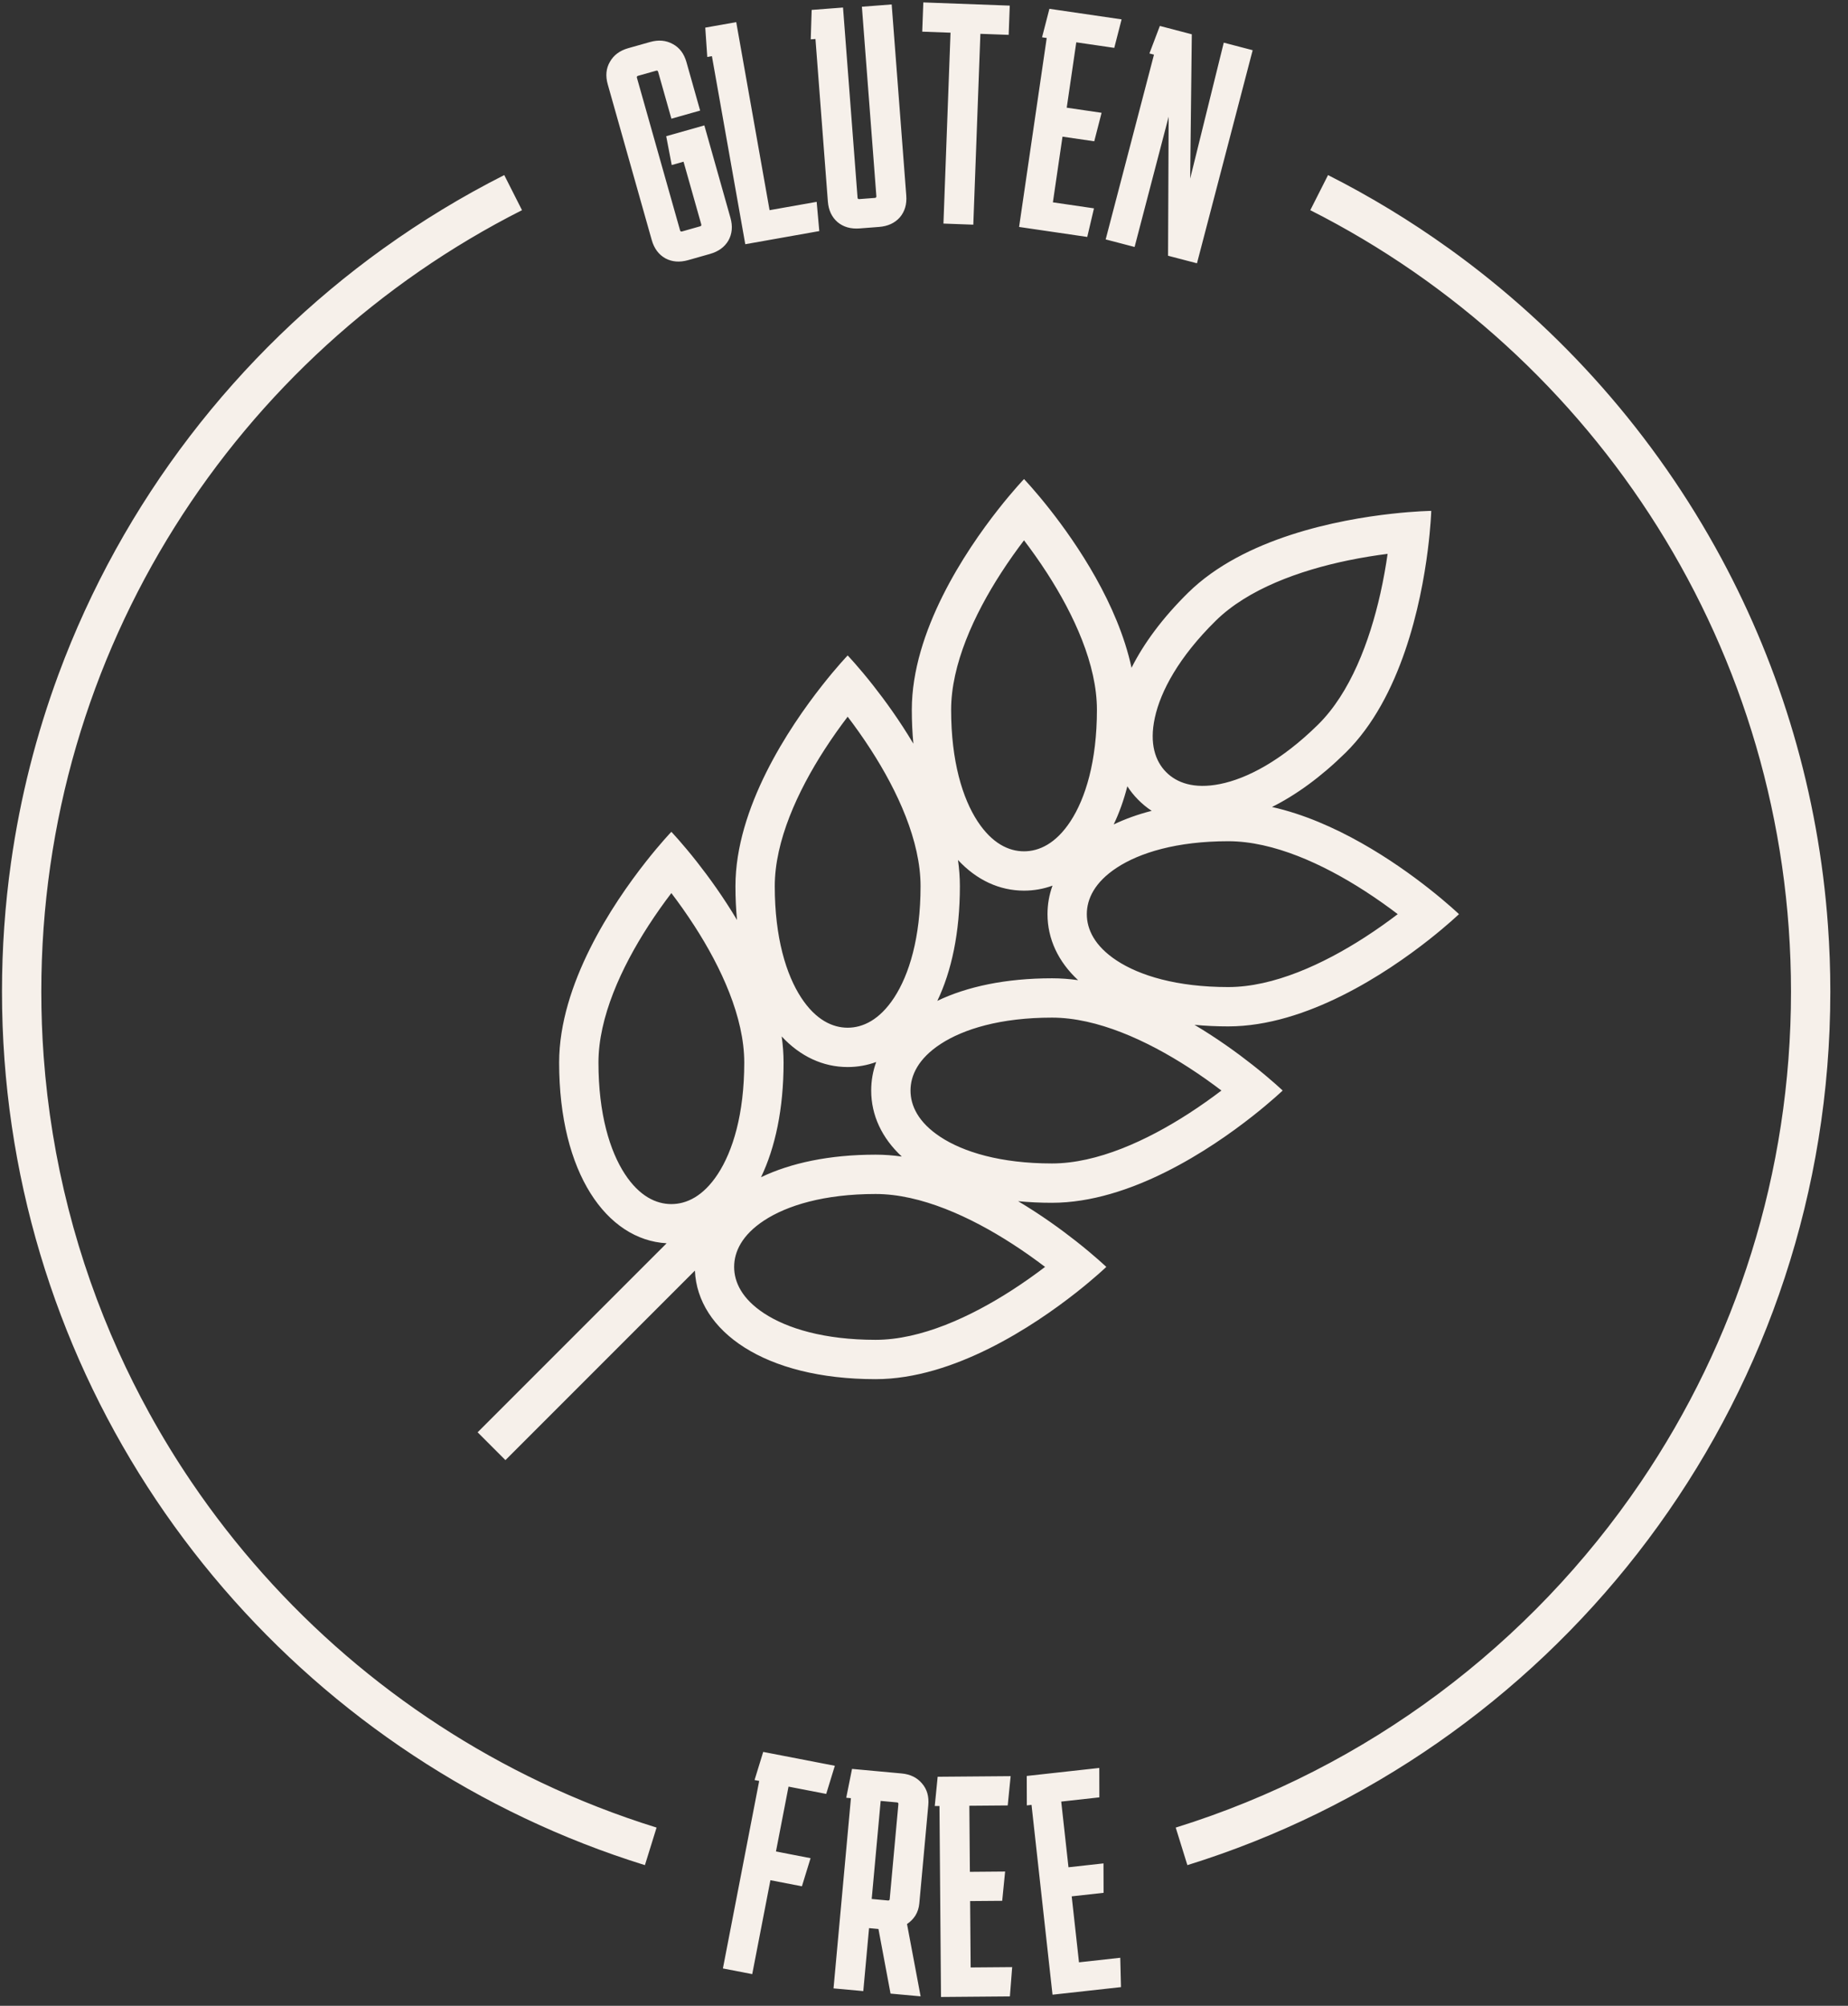 <svg width="94" height="102" viewBox="0 0 94 102" fill="none" xmlns="http://www.w3.org/2000/svg">
<rect x="0" y="0" width="94" height="102" fill="#333333" stroke="none"/>
<path id="i-gluten free" fill-rule="evenodd" clip-rule="evenodd" d="M37.154 11.073C37.276 11.504 37.242 11.891 37.05 12.233C36.856 12.565 36.543 12.792 36.112 12.914L35.004 13.228C34.572 13.35 34.187 13.32 33.848 13.139C33.505 12.947 33.273 12.636 33.151 12.205L30.914 4.291C30.792 3.86 30.828 3.479 31.022 3.147C31.214 2.804 31.525 2.572 31.956 2.45L33.065 2.137C33.496 2.015 33.882 2.05 34.225 2.241C34.564 2.422 34.795 2.728 34.917 3.159L35.613 5.623L34.151 6.036L33.476 3.65C33.461 3.599 33.428 3.58 33.377 3.595L32.453 3.856C32.402 3.871 32.383 3.904 32.398 3.955L34.592 11.714C34.607 11.766 34.64 11.784 34.691 11.77L35.615 11.508C35.666 11.494 35.684 11.461 35.67 11.41L34.769 8.223L34.168 8.393L33.887 6.926L35.827 6.377L37.154 11.073ZM41.54 10.264L41.674 11.751L37.909 12.419L36.212 2.856L35.976 2.898L35.874 1.405L37.449 1.126L39.145 10.688L41.54 10.264ZM45.767 11.058C46.022 10.761 46.133 10.389 46.098 9.942L45.356 0.226L43.841 0.342L44.577 9.978C44.581 10.031 44.556 10.06 44.503 10.064L43.705 10.125C43.652 10.129 43.624 10.104 43.62 10.051L42.881 0.383L41.286 0.505L41.239 2.001L41.479 1.983L42.11 10.246C42.144 10.693 42.31 11.044 42.608 11.3C42.904 11.544 43.276 11.65 43.723 11.616L44.712 11.54C45.159 11.506 45.51 11.345 45.767 11.058ZM46.91 1.61L46.965 0.123L51.362 0.286L51.307 1.773L49.868 1.72L49.508 11.425L47.989 11.369L48.349 1.663L46.91 1.61ZM55.304 12.049L55.646 10.595L53.556 10.289L54.045 6.949L55.66 7.185L56.033 5.736L54.26 5.476L54.746 2.152L56.678 2.434L57.051 0.985L53.379 0.448L53.005 1.897L53.242 1.932L51.837 11.541L55.304 12.049ZM62.248 2.169L63.718 2.553L60.885 13.389L59.414 13.005L59.444 5.934L57.712 12.559L56.241 12.175L58.698 2.779L58.466 2.718L58.997 1.319L60.622 1.744L60.539 9.082L62.248 2.169ZM26.552 10.688C12.044 18.022 2.101 33.064 2.101 50.427C2.101 51.536 2.141 52.636 2.221 53.725C2.61 59.034 3.93 64.084 6.019 68.713C6.501 69.781 7.025 70.828 7.587 71.849C8.251 73.056 8.97 74.23 9.74 75.365L9.74 75.365C14.18 81.916 20.321 87.221 27.53 90.645C29.416 91.541 31.376 92.308 33.397 92.936L32.804 94.846C30.692 94.19 28.643 93.388 26.672 92.451C10.964 84.99 0.101 68.978 0.101 50.427V50.427V50.426C0.101 48.199 0.257 46.007 0.56 43.863C1.028 40.55 1.846 37.349 2.974 34.298C6.22 25.52 12.041 17.989 19.517 12.623L19.518 12.624C21.456 11.233 23.505 9.987 25.649 8.903L26.552 10.688ZM91.101 50.426C91.1 33.064 81.157 18.022 66.649 10.688L67.552 8.903C69.696 9.987 71.746 11.233 73.683 12.624L73.684 12.623C79.424 16.743 84.187 22.138 87.56 28.394C90.591 34.019 92.499 40.339 92.98 47.054C93.06 48.168 93.101 49.292 93.101 50.426V50.427C93.101 51.079 93.087 51.729 93.061 52.374C92.236 72.398 78.749 89.152 60.397 94.846L59.804 92.936C69.548 89.912 77.858 83.631 83.461 75.365L83.461 75.365C88.284 68.252 91.101 59.67 91.101 50.426ZM56.983 99.556L57.02 101.049L53.537 101.434L52.469 91.781L52.231 91.808L52.226 90.311L55.916 89.903L55.92 91.399L53.98 91.614L54.349 94.954L56.13 94.757L56.135 96.253L54.513 96.433L54.884 99.788L56.983 99.556ZM51.369 101.521L51.485 100.032L49.373 100.049L49.346 96.673L50.978 96.66L51.126 95.171L49.334 95.186L49.307 91.826L51.259 91.81L51.407 90.321L47.695 90.351L47.547 91.84L47.787 91.838L47.865 101.55L51.369 101.521ZM43.044 91.419L43.339 89.952L45.856 90.183C46.302 90.223 46.651 90.394 46.902 90.696C47.154 90.987 47.259 91.355 47.218 91.801L46.762 96.789C46.741 97.022 46.673 97.23 46.56 97.413C46.448 97.585 46.307 97.727 46.136 97.84L46.828 101.518L45.298 101.378L44.683 98.093L44.205 98.049L43.912 101.251L42.398 101.113L43.283 91.441L43.044 91.419ZM45.625 91.656L44.796 91.58L44.34 96.567L45.169 96.643C45.222 96.648 45.251 96.624 45.256 96.57L45.697 91.743C45.702 91.689 45.678 91.66 45.625 91.656ZM41.23 94.492L40.79 95.922L39.188 95.612L38.263 100.387L36.771 100.099L38.617 90.564L38.381 90.518L38.821 89.088L42.465 89.793L42.026 91.224L40.109 90.853L39.47 94.151L41.23 94.492ZM59.31 39.257C58.771 38.709 58.454 37.827 58.741 36.502C59.035 35.143 59.971 33.405 61.838 31.567C63.479 29.952 66.103 29.009 68.569 28.498C69.296 28.348 69.981 28.24 70.582 28.164C70.496 28.763 70.378 29.447 70.216 30.172C69.665 32.629 68.681 35.238 67.04 36.852C65.173 38.69 63.42 39.598 62.056 39.87C60.727 40.136 59.849 39.805 59.31 39.257ZM68.443 38.278C71.285 35.481 72.281 30.688 72.624 27.986C72.779 26.772 72.802 25.979 72.802 25.979C72.802 25.979 72.009 25.99 70.793 26.125C68.085 26.425 63.278 27.344 60.435 30.141C59.136 31.419 58.183 32.714 57.556 33.958C56.856 30.712 54.777 27.653 53.393 25.895C52.636 24.934 52.087 24.361 52.087 24.361C52.087 24.361 51.539 24.934 50.782 25.895C49.097 28.036 46.38 32.107 46.38 36.095C46.38 36.695 46.407 37.27 46.46 37.819C45.763 36.648 45.026 35.632 44.422 34.865C43.666 33.903 43.117 33.331 43.117 33.331C43.117 33.331 42.568 33.903 41.812 34.865C40.127 37.005 37.409 41.076 37.409 45.064C37.409 45.663 37.436 46.237 37.489 46.784C36.793 45.615 36.057 44.601 35.454 43.834C34.697 42.872 34.149 42.3 34.149 42.3C34.149 42.3 33.6 42.872 32.843 43.834C31.158 45.975 28.441 50.045 28.441 54.033C28.441 59.665 30.867 63.053 33.908 63.223L24.295 72.835L25.709 74.25L35.347 64.612C35.48 67.678 38.874 70.133 44.539 70.133C48.527 70.133 52.598 67.415 54.739 65.731C55.7 64.974 56.273 64.425 56.273 64.425C56.273 64.425 55.7 63.877 54.739 63.12C53.972 62.516 52.957 61.779 51.787 61.083C52.335 61.136 52.91 61.164 53.51 61.164C57.498 61.164 61.569 58.446 63.709 56.761C64.671 56.004 65.243 55.456 65.243 55.456C65.243 55.456 64.671 54.907 63.709 54.15C62.943 53.547 61.928 52.81 60.758 52.114C61.306 52.167 61.879 52.194 62.478 52.194C66.466 52.194 70.537 49.477 72.678 47.792C73.639 47.035 74.212 46.486 74.212 46.486C74.212 46.486 73.639 45.938 72.678 45.181C70.936 43.81 67.915 41.754 64.701 41.037C65.918 40.429 67.186 39.515 68.443 38.278ZM38.71 59.864C40.21 59.144 42.178 58.717 44.539 58.717C44.983 58.717 45.428 58.751 45.871 58.813C44.855 57.871 44.314 56.711 44.314 55.456C44.314 54.954 44.4 54.468 44.569 54.005C44.105 54.174 43.619 54.261 43.117 54.261C41.863 54.261 40.703 53.72 39.761 52.704C39.823 53.147 39.857 53.59 39.857 54.033C39.857 56.395 39.43 58.363 38.71 59.864ZM48.729 43.732C49.672 44.749 50.832 45.291 52.087 45.291C52.588 45.291 53.074 45.205 53.537 45.036C53.368 45.499 53.282 45.985 53.282 46.486C53.282 47.741 53.823 48.901 54.839 49.843C54.397 49.781 53.953 49.748 53.51 49.748C51.147 49.748 49.179 50.175 47.678 50.895C48.398 49.395 48.825 47.427 48.825 45.064C48.825 44.62 48.791 44.175 48.729 43.732ZM56.649 41.925C57.225 41.648 57.871 41.415 58.581 41.233C58.332 41.069 58.099 40.877 57.885 40.66C57.679 40.451 57.499 40.226 57.343 39.985C57.16 40.698 56.926 41.346 56.649 41.925ZM56.809 44.123C55.675 44.866 55.282 45.718 55.282 46.486C55.282 47.255 55.675 48.107 56.809 48.85C57.972 49.612 59.858 50.194 62.478 50.194C64.78 50.194 67.311 49.026 69.428 47.66C70.052 47.257 70.615 46.853 71.097 46.486C70.615 46.12 70.052 45.716 69.428 45.313C67.311 43.947 64.78 42.778 62.478 42.778C59.858 42.778 57.972 43.361 56.809 44.123ZM46.314 55.456C46.314 54.687 46.707 53.835 47.841 53.092C49.004 52.33 50.89 51.748 53.51 51.748C55.812 51.748 58.343 52.916 60.459 54.282C61.084 54.685 61.647 55.089 62.129 55.456C61.647 55.822 61.084 56.226 60.459 56.629C58.343 57.995 55.812 59.164 53.51 59.164C50.89 59.164 49.004 58.581 47.841 57.819C46.707 57.076 46.314 56.224 46.314 55.456ZM38.87 62.062C37.736 62.805 37.343 63.657 37.343 64.425C37.343 65.194 37.736 66.045 38.87 66.788C40.033 67.55 41.919 68.133 44.539 68.133C46.841 68.133 49.373 66.965 51.489 65.599C52.113 65.196 52.676 64.792 53.158 64.425C52.676 64.058 52.113 63.654 51.489 63.252C49.373 61.886 46.841 60.717 44.539 60.717C41.919 60.717 40.033 61.3 38.87 62.062ZM52.087 43.291C52.856 43.291 53.708 42.898 54.451 41.764C55.213 40.601 55.796 38.715 55.796 36.095C55.796 33.793 54.627 31.262 53.261 29.145C52.858 28.521 52.454 27.958 52.087 27.476C51.721 27.958 51.317 28.521 50.914 29.145C49.548 31.262 48.38 33.793 48.38 36.095C48.38 38.715 48.962 40.601 49.724 41.764C50.467 42.898 51.319 43.291 52.087 43.291ZM45.48 50.734C44.737 51.868 43.885 52.261 43.117 52.261C42.349 52.261 41.497 51.868 40.754 50.734C39.992 49.57 39.409 47.684 39.409 45.064C39.409 42.762 40.577 40.231 41.943 38.115C42.346 37.491 42.75 36.927 43.117 36.446C43.484 36.927 43.888 37.491 44.291 38.115C45.657 40.231 46.825 42.762 46.825 45.064C46.825 47.684 46.242 49.57 45.48 50.734ZM34.149 61.23C34.917 61.23 35.769 60.837 36.512 59.703C37.274 58.539 37.857 56.654 37.857 54.033C37.857 51.731 36.688 49.2 35.322 47.084C34.919 46.46 34.515 45.896 34.149 45.415C33.782 45.896 33.378 46.46 32.975 47.084C31.609 49.2 30.441 51.731 30.441 54.033C30.441 56.654 31.023 58.539 31.785 59.703C32.528 60.837 33.38 61.23 34.149 61.23Z" fill="#F6F0EA"/>
</svg>
